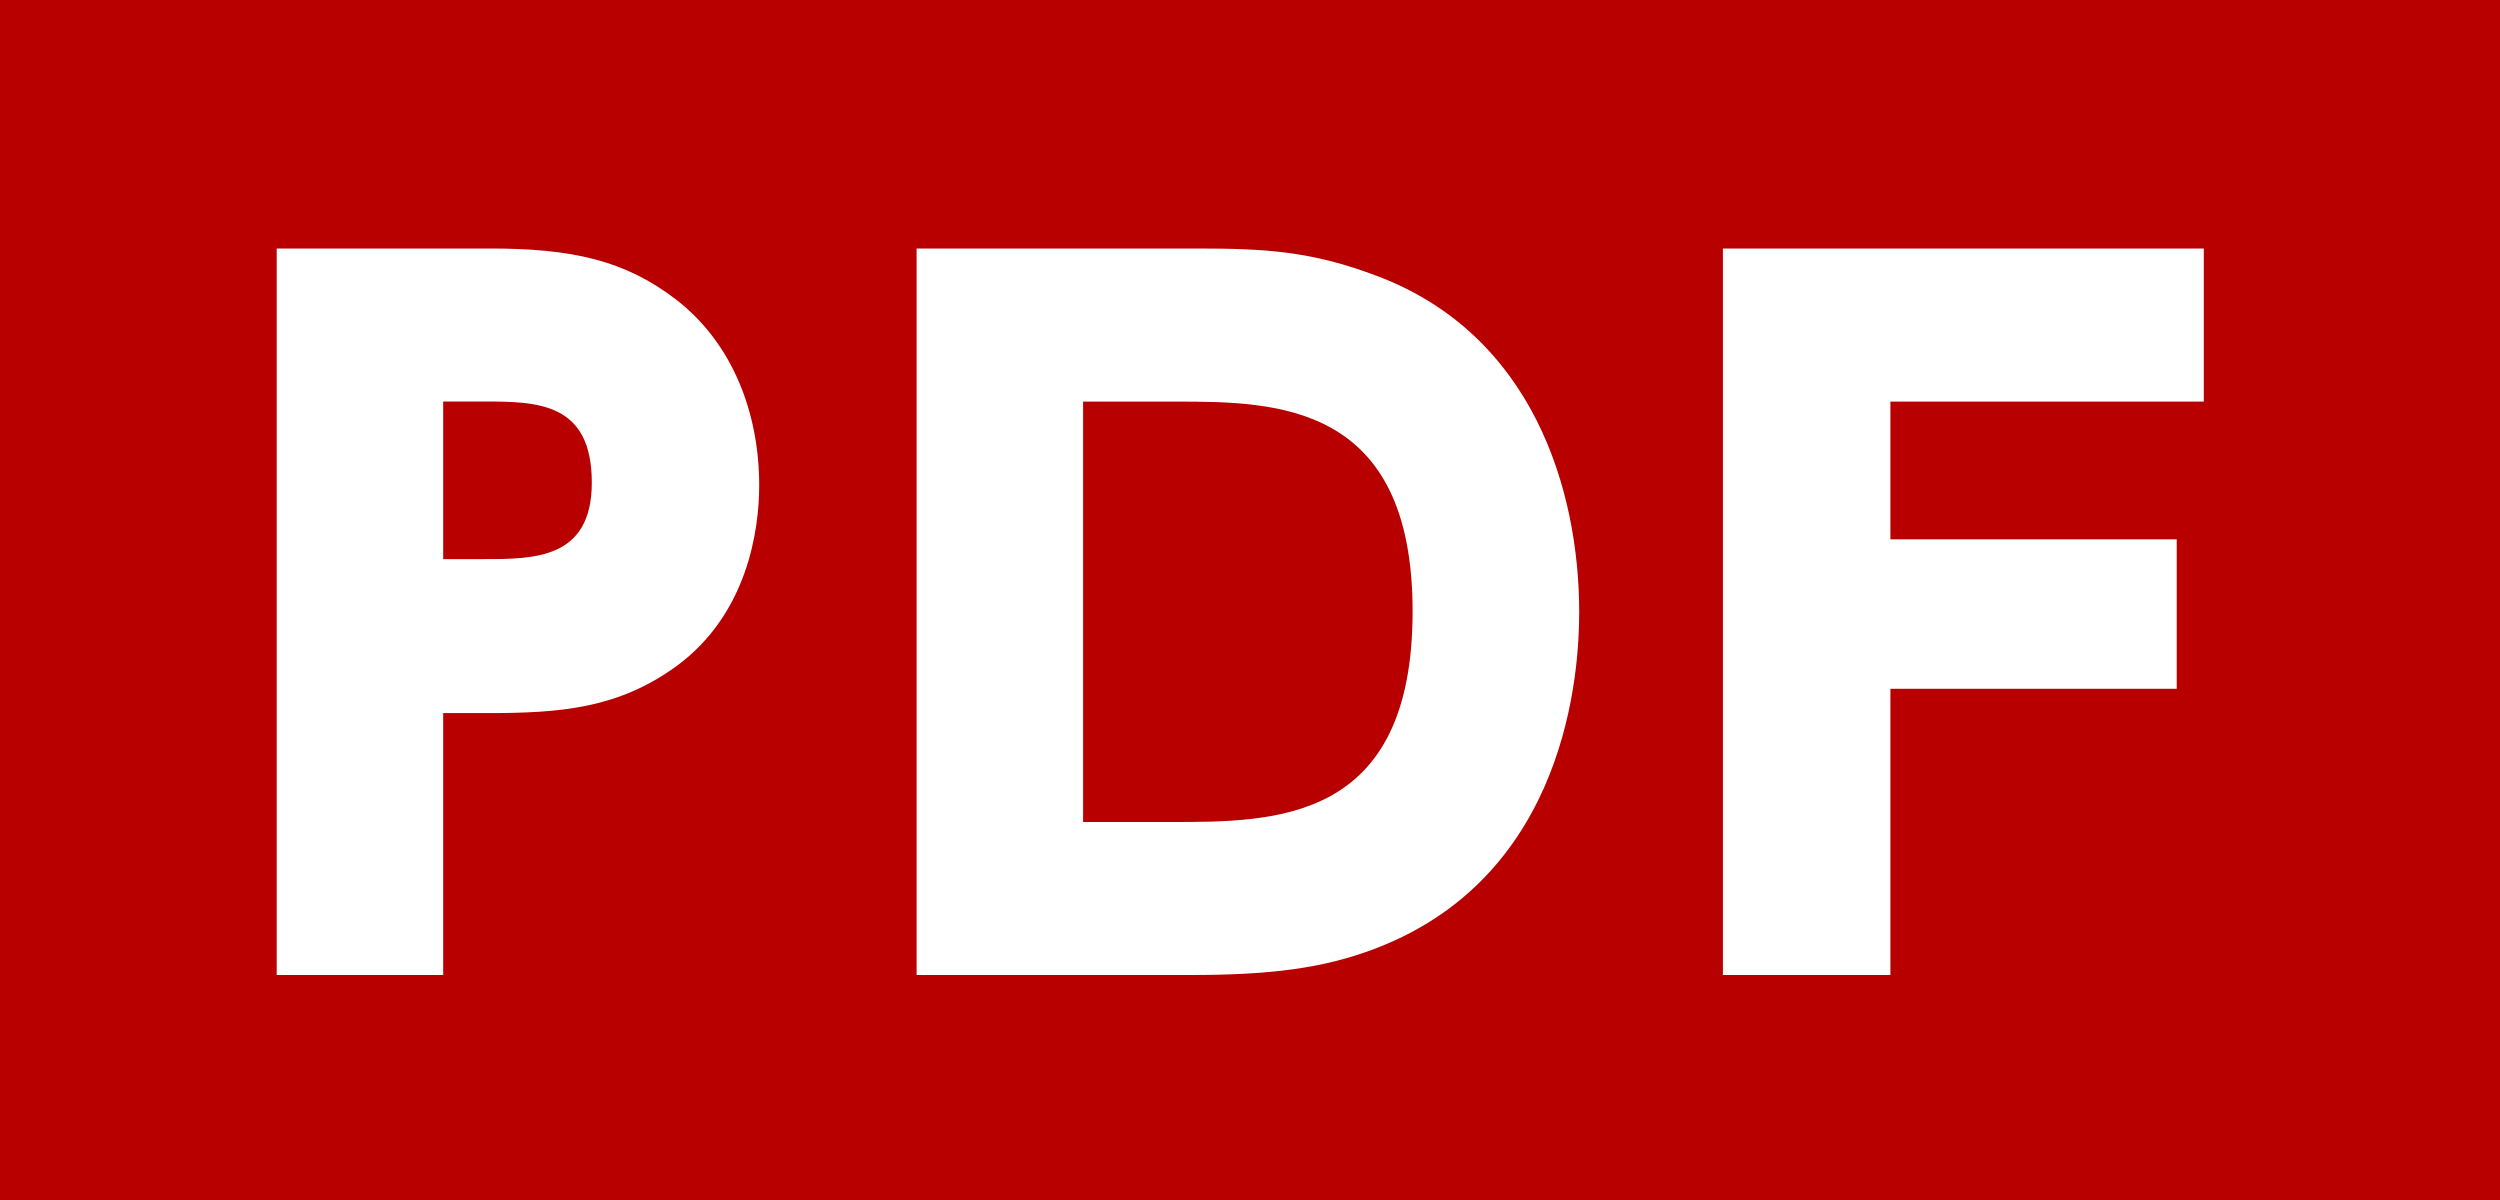 <svg xmlns="http://www.w3.org/2000/svg" width="25" height="12" viewBox="0 0 25 12"><path fill="#B80000" d="M0 0h25v12H0z"/><path d="M4.9 2.485c.82 0 1.351.117 1.864.513.558.432.828 1.126.828 1.855 0 .45-.117 1.287-.828 1.809-.585.424-1.161.469-1.891.469h-.441V9.75H2.767V2.485H4.9zm-.063 3.106c.505 0 1.081 0 1.081-.765 0-.801-.541-.811-1.081-.811h-.405v1.576h.405zm4.329-3.106h2.8c.693 0 1.143.027 1.792.27 1.575.586 2.034 2.152 2.034 3.367 0 .595-.117 2.62-2.024 3.358-.532.206-1.072.27-1.865.27H9.166V2.485zm1.665 5.735h.883c1.044 0 2.412 0 2.412-2.106 0-2.088-1.368-2.098-2.367-2.098h-.928V8.22zm10.936-2.827v1.495h-2.863V9.75h-1.675V2.485h4.809v1.531h-3.134v1.377z" fill="#FFF"/></svg>